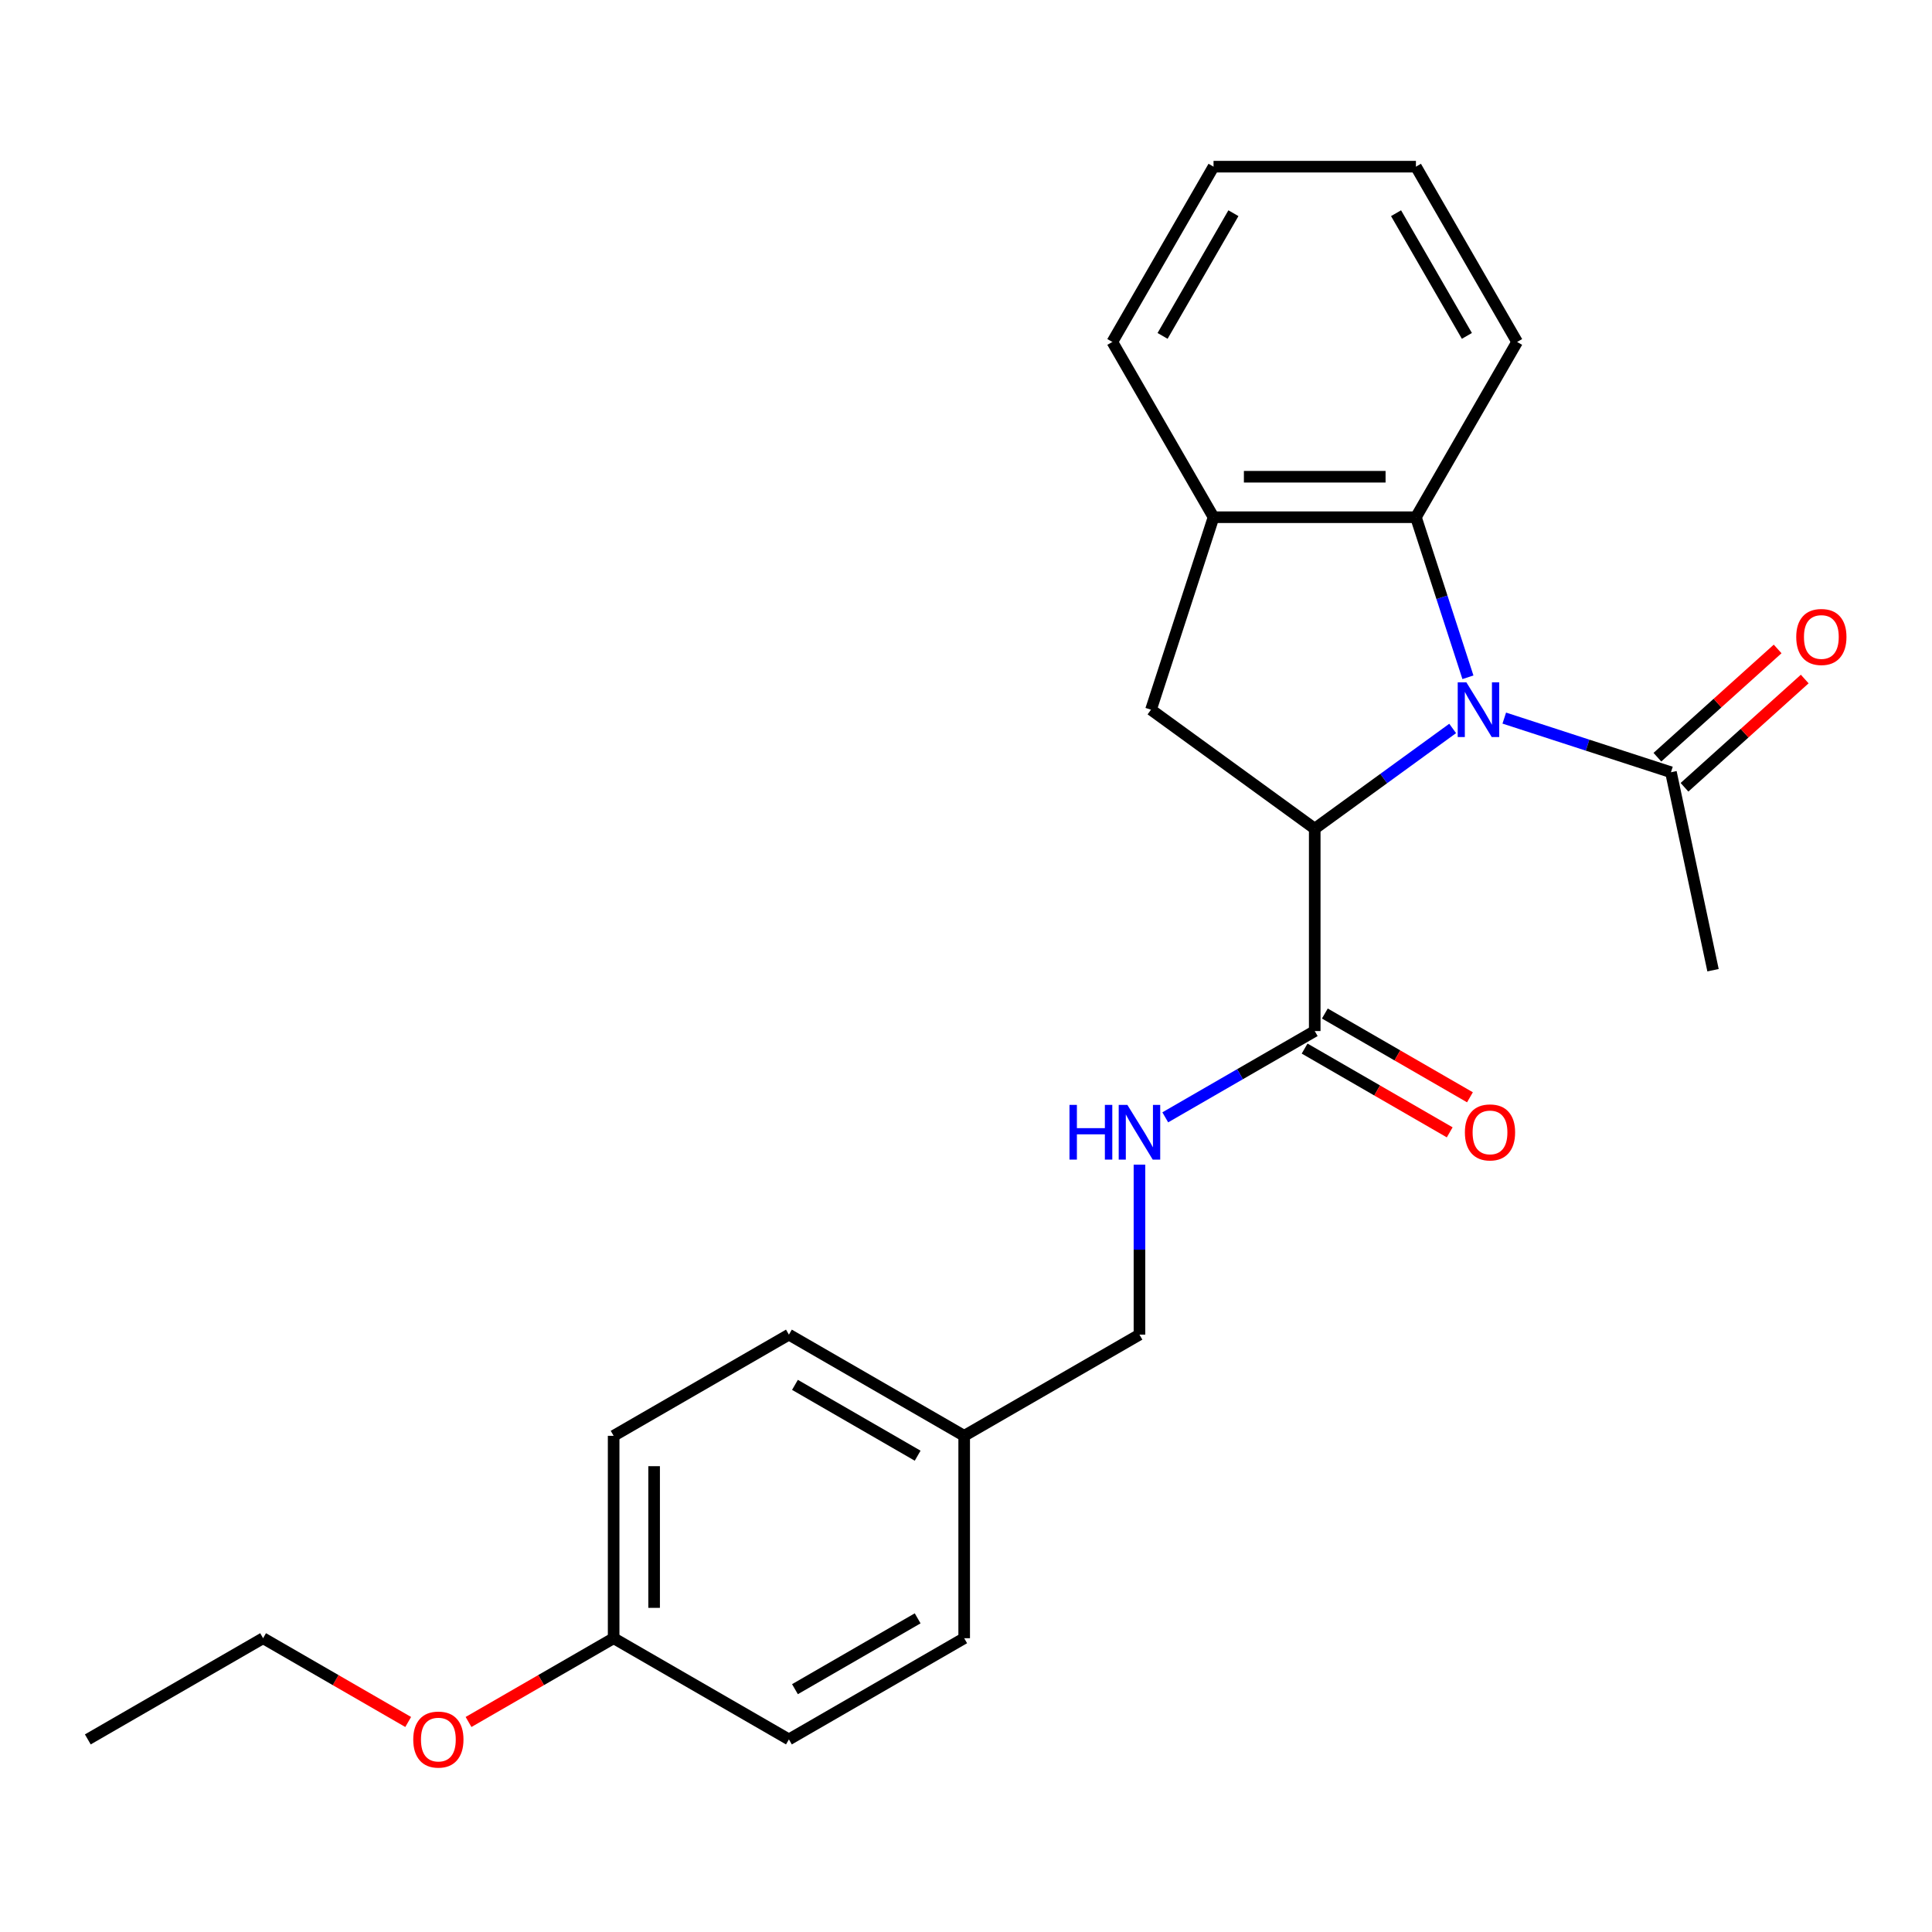 <?xml version='1.0' encoding='iso-8859-1'?>
<svg version='1.1' baseProfile='full'
              xmlns='http://www.w3.org/2000/svg'
                      xmlns:rdkit='http://www.rdkit.org/xml'
                      xmlns:xlink='http://www.w3.org/1999/xlink'
                  xml:space='preserve'
width='1000px' height='1000px' viewBox='0 0 1000 1000'>
<!-- END OF HEADER -->
<rect style='opacity:1.0;fill:#FFFFFF;stroke:none' width='1000' height='1000' x='0' y='0'> </rect>
<path class='bond-0' d='M 751.893,377.046 L 716.198,402.98' style='fill:none;fill-rule:evenodd;stroke:#0000FF;stroke-width:6px;stroke-linecap:butt;stroke-linejoin:miter;stroke-opacity:1' />
<path class='bond-0' d='M 716.198,402.98 L 680.503,428.914' style='fill:none;fill-rule:evenodd;stroke:#000000;stroke-width:6px;stroke-linecap:butt;stroke-linejoin:miter;stroke-opacity:1' />
<path class='bond-1' d='M 759.8,350.561 L 746.34,309.136' style='fill:none;fill-rule:evenodd;stroke:#0000FF;stroke-width:6px;stroke-linecap:butt;stroke-linejoin:miter;stroke-opacity:1' />
<path class='bond-1' d='M 746.34,309.136 L 732.881,267.711' style='fill:none;fill-rule:evenodd;stroke:#000000;stroke-width:6px;stroke-linecap:butt;stroke-linejoin:miter;stroke-opacity:1' />
<path class='bond-4' d='M 778.611,371.681 L 821.746,385.696' style='fill:none;fill-rule:evenodd;stroke:#0000FF;stroke-width:6px;stroke-linecap:butt;stroke-linejoin:miter;stroke-opacity:1' />
<path class='bond-4' d='M 821.746,385.696 L 864.881,399.711' style='fill:none;fill-rule:evenodd;stroke:#000000;stroke-width:6px;stroke-linecap:butt;stroke-linejoin:miter;stroke-opacity:1' />
<path class='bond-2' d='M 680.503,428.914 L 595.753,367.34' style='fill:none;fill-rule:evenodd;stroke:#000000;stroke-width:6px;stroke-linecap:butt;stroke-linejoin:miter;stroke-opacity:1' />
<path class='bond-3' d='M 680.503,428.914 L 680.503,533.67' style='fill:none;fill-rule:evenodd;stroke:#000000;stroke-width:6px;stroke-linecap:butt;stroke-linejoin:miter;stroke-opacity:1' />
<path class='bond-5' d='M 732.881,267.711 L 628.125,267.711' style='fill:none;fill-rule:evenodd;stroke:#000000;stroke-width:6px;stroke-linecap:butt;stroke-linejoin:miter;stroke-opacity:1' />
<path class='bond-5' d='M 717.167,246.76 L 643.838,246.76' style='fill:none;fill-rule:evenodd;stroke:#000000;stroke-width:6px;stroke-linecap:butt;stroke-linejoin:miter;stroke-opacity:1' />
<path class='bond-16' d='M 732.881,267.711 L 785.258,176.99' style='fill:none;fill-rule:evenodd;stroke:#000000;stroke-width:6px;stroke-linecap:butt;stroke-linejoin:miter;stroke-opacity:1' />
<path class='bond-24' d='M 595.753,367.34 L 628.125,267.711' style='fill:none;fill-rule:evenodd;stroke:#000000;stroke-width:6px;stroke-linecap:butt;stroke-linejoin:miter;stroke-opacity:1' />
<path class='bond-6' d='M 680.503,533.67 L 641.822,556.002' style='fill:none;fill-rule:evenodd;stroke:#000000;stroke-width:6px;stroke-linecap:butt;stroke-linejoin:miter;stroke-opacity:1' />
<path class='bond-6' d='M 641.822,556.002 L 603.14,578.335' style='fill:none;fill-rule:evenodd;stroke:#0000FF;stroke-width:6px;stroke-linecap:butt;stroke-linejoin:miter;stroke-opacity:1' />
<path class='bond-7' d='M 675.265,542.742 L 712.816,564.422' style='fill:none;fill-rule:evenodd;stroke:#000000;stroke-width:6px;stroke-linecap:butt;stroke-linejoin:miter;stroke-opacity:1' />
<path class='bond-7' d='M 712.816,564.422 L 750.367,586.102' style='fill:none;fill-rule:evenodd;stroke:#FF0000;stroke-width:6px;stroke-linecap:butt;stroke-linejoin:miter;stroke-opacity:1' />
<path class='bond-7' d='M 685.74,524.598 L 723.292,546.278' style='fill:none;fill-rule:evenodd;stroke:#000000;stroke-width:6px;stroke-linecap:butt;stroke-linejoin:miter;stroke-opacity:1' />
<path class='bond-7' d='M 723.292,546.278 L 760.843,567.958' style='fill:none;fill-rule:evenodd;stroke:#FF0000;stroke-width:6px;stroke-linecap:butt;stroke-linejoin:miter;stroke-opacity:1' />
<path class='bond-8' d='M 871.89,407.496 L 903.005,379.48' style='fill:none;fill-rule:evenodd;stroke:#000000;stroke-width:6px;stroke-linecap:butt;stroke-linejoin:miter;stroke-opacity:1' />
<path class='bond-8' d='M 903.005,379.48 L 934.12,351.464' style='fill:none;fill-rule:evenodd;stroke:#FF0000;stroke-width:6px;stroke-linecap:butt;stroke-linejoin:miter;stroke-opacity:1' />
<path class='bond-8' d='M 857.871,391.927 L 888.986,363.911' style='fill:none;fill-rule:evenodd;stroke:#000000;stroke-width:6px;stroke-linecap:butt;stroke-linejoin:miter;stroke-opacity:1' />
<path class='bond-8' d='M 888.986,363.911 L 920.101,335.895' style='fill:none;fill-rule:evenodd;stroke:#FF0000;stroke-width:6px;stroke-linecap:butt;stroke-linejoin:miter;stroke-opacity:1' />
<path class='bond-18' d='M 864.881,399.711 L 886.66,502.178' style='fill:none;fill-rule:evenodd;stroke:#000000;stroke-width:6px;stroke-linecap:butt;stroke-linejoin:miter;stroke-opacity:1' />
<path class='bond-19' d='M 628.125,267.711 L 575.747,176.99' style='fill:none;fill-rule:evenodd;stroke:#000000;stroke-width:6px;stroke-linecap:butt;stroke-linejoin:miter;stroke-opacity:1' />
<path class='bond-9' d='M 589.782,602.827 L 589.782,646.815' style='fill:none;fill-rule:evenodd;stroke:#0000FF;stroke-width:6px;stroke-linecap:butt;stroke-linejoin:miter;stroke-opacity:1' />
<path class='bond-9' d='M 589.782,646.815 L 589.782,690.803' style='fill:none;fill-rule:evenodd;stroke:#000000;stroke-width:6px;stroke-linecap:butt;stroke-linejoin:miter;stroke-opacity:1' />
<path class='bond-10' d='M 589.782,690.803 L 499.06,743.181' style='fill:none;fill-rule:evenodd;stroke:#000000;stroke-width:6px;stroke-linecap:butt;stroke-linejoin:miter;stroke-opacity:1' />
<path class='bond-12' d='M 499.06,743.181 L 499.06,847.937' style='fill:none;fill-rule:evenodd;stroke:#000000;stroke-width:6px;stroke-linecap:butt;stroke-linejoin:miter;stroke-opacity:1' />
<path class='bond-13' d='M 499.06,743.181 L 408.339,690.803' style='fill:none;fill-rule:evenodd;stroke:#000000;stroke-width:6px;stroke-linecap:butt;stroke-linejoin:miter;stroke-opacity:1' />
<path class='bond-13' d='M 474.977,753.469 L 411.472,716.804' style='fill:none;fill-rule:evenodd;stroke:#000000;stroke-width:6px;stroke-linecap:butt;stroke-linejoin:miter;stroke-opacity:1' />
<path class='bond-11' d='M 317.618,847.937 L 317.618,743.181' style='fill:none;fill-rule:evenodd;stroke:#000000;stroke-width:6px;stroke-linecap:butt;stroke-linejoin:miter;stroke-opacity:1' />
<path class='bond-11' d='M 338.569,832.224 L 338.569,758.895' style='fill:none;fill-rule:evenodd;stroke:#000000;stroke-width:6px;stroke-linecap:butt;stroke-linejoin:miter;stroke-opacity:1' />
<path class='bond-17' d='M 317.618,847.937 L 280.067,869.617' style='fill:none;fill-rule:evenodd;stroke:#000000;stroke-width:6px;stroke-linecap:butt;stroke-linejoin:miter;stroke-opacity:1' />
<path class='bond-17' d='M 280.067,869.617 L 242.516,891.297' style='fill:none;fill-rule:evenodd;stroke:#FF0000;stroke-width:6px;stroke-linecap:butt;stroke-linejoin:miter;stroke-opacity:1' />
<path class='bond-26' d='M 317.618,847.937 L 408.339,900.315' style='fill:none;fill-rule:evenodd;stroke:#000000;stroke-width:6px;stroke-linecap:butt;stroke-linejoin:miter;stroke-opacity:1' />
<path class='bond-14' d='M 499.06,847.937 L 408.339,900.315' style='fill:none;fill-rule:evenodd;stroke:#000000;stroke-width:6px;stroke-linecap:butt;stroke-linejoin:miter;stroke-opacity:1' />
<path class='bond-14' d='M 474.977,837.65 L 411.472,874.314' style='fill:none;fill-rule:evenodd;stroke:#000000;stroke-width:6px;stroke-linecap:butt;stroke-linejoin:miter;stroke-opacity:1' />
<path class='bond-15' d='M 408.339,690.803 L 317.618,743.181' style='fill:none;fill-rule:evenodd;stroke:#000000;stroke-width:6px;stroke-linecap:butt;stroke-linejoin:miter;stroke-opacity:1' />
<path class='bond-21' d='M 785.258,176.99 L 732.881,86.269' style='fill:none;fill-rule:evenodd;stroke:#000000;stroke-width:6px;stroke-linecap:butt;stroke-linejoin:miter;stroke-opacity:1' />
<path class='bond-21' d='M 759.258,173.858 L 722.593,110.353' style='fill:none;fill-rule:evenodd;stroke:#000000;stroke-width:6px;stroke-linecap:butt;stroke-linejoin:miter;stroke-opacity:1' />
<path class='bond-20' d='M 211.278,891.297 L 173.727,869.617' style='fill:none;fill-rule:evenodd;stroke:#FF0000;stroke-width:6px;stroke-linecap:butt;stroke-linejoin:miter;stroke-opacity:1' />
<path class='bond-20' d='M 173.727,869.617 L 136.176,847.937' style='fill:none;fill-rule:evenodd;stroke:#000000;stroke-width:6px;stroke-linecap:butt;stroke-linejoin:miter;stroke-opacity:1' />
<path class='bond-25' d='M 575.747,176.99 L 628.125,86.269' style='fill:none;fill-rule:evenodd;stroke:#000000;stroke-width:6px;stroke-linecap:butt;stroke-linejoin:miter;stroke-opacity:1' />
<path class='bond-25' d='M 601.748,173.858 L 638.412,110.353' style='fill:none;fill-rule:evenodd;stroke:#000000;stroke-width:6px;stroke-linecap:butt;stroke-linejoin:miter;stroke-opacity:1' />
<path class='bond-23' d='M 136.176,847.937 L 45.455,900.315' style='fill:none;fill-rule:evenodd;stroke:#000000;stroke-width:6px;stroke-linecap:butt;stroke-linejoin:miter;stroke-opacity:1' />
<path class='bond-22' d='M 732.881,86.269 L 628.125,86.269' style='fill:none;fill-rule:evenodd;stroke:#000000;stroke-width:6px;stroke-linecap:butt;stroke-linejoin:miter;stroke-opacity:1' />
<path  class='atom-0' d='M 758.992 353.18
L 768.272 368.18
Q 769.192 369.66, 770.672 372.34
Q 772.152 375.02, 772.232 375.18
L 772.232 353.18
L 775.992 353.18
L 775.992 381.5
L 772.112 381.5
L 762.152 365.1
Q 760.992 363.18, 759.752 360.98
Q 758.552 358.78, 758.192 358.1
L 758.192 381.5
L 754.512 381.5
L 754.512 353.18
L 758.992 353.18
' fill='#0000FF'/>
<path  class='atom-7' d='M 553.562 571.888
L 557.402 571.888
L 557.402 583.928
L 571.882 583.928
L 571.882 571.888
L 575.722 571.888
L 575.722 600.208
L 571.882 600.208
L 571.882 587.128
L 557.402 587.128
L 557.402 600.208
L 553.562 600.208
L 553.562 571.888
' fill='#0000FF'/>
<path  class='atom-7' d='M 583.522 571.888
L 592.802 586.888
Q 593.722 588.368, 595.202 591.048
Q 596.682 593.728, 596.762 593.888
L 596.762 571.888
L 600.522 571.888
L 600.522 600.208
L 596.642 600.208
L 586.682 583.808
Q 585.522 581.888, 584.282 579.688
Q 583.082 577.488, 582.722 576.808
L 582.722 600.208
L 579.042 600.208
L 579.042 571.888
L 583.522 571.888
' fill='#0000FF'/>
<path  class='atom-8' d='M 758.224 586.128
Q 758.224 579.328, 761.584 575.528
Q 764.944 571.728, 771.224 571.728
Q 777.504 571.728, 780.864 575.528
Q 784.224 579.328, 784.224 586.128
Q 784.224 593.008, 780.824 596.928
Q 777.424 600.808, 771.224 600.808
Q 764.984 600.808, 761.584 596.928
Q 758.224 593.048, 758.224 586.128
M 771.224 597.608
Q 775.544 597.608, 777.864 594.728
Q 780.224 591.808, 780.224 586.128
Q 780.224 580.568, 777.864 577.768
Q 775.544 574.928, 771.224 574.928
Q 766.904 574.928, 764.544 577.728
Q 762.224 580.528, 762.224 586.128
Q 762.224 591.848, 764.544 594.728
Q 766.904 597.608, 771.224 597.608
' fill='#FF0000'/>
<path  class='atom-9' d='M 929.729 329.696
Q 929.729 322.896, 933.089 319.096
Q 936.449 315.296, 942.729 315.296
Q 949.009 315.296, 952.369 319.096
Q 955.729 322.896, 955.729 329.696
Q 955.729 336.576, 952.329 340.496
Q 948.929 344.376, 942.729 344.376
Q 936.489 344.376, 933.089 340.496
Q 929.729 336.616, 929.729 329.696
M 942.729 341.176
Q 947.049 341.176, 949.369 338.296
Q 951.729 335.376, 951.729 329.696
Q 951.729 324.136, 949.369 321.336
Q 947.049 318.496, 942.729 318.496
Q 938.409 318.496, 936.049 321.296
Q 933.729 324.096, 933.729 329.696
Q 933.729 335.416, 936.049 338.296
Q 938.409 341.176, 942.729 341.176
' fill='#FF0000'/>
<path  class='atom-18' d='M 213.897 900.395
Q 213.897 893.595, 217.257 889.795
Q 220.617 885.995, 226.897 885.995
Q 233.177 885.995, 236.537 889.795
Q 239.897 893.595, 239.897 900.395
Q 239.897 907.275, 236.497 911.195
Q 233.097 915.075, 226.897 915.075
Q 220.657 915.075, 217.257 911.195
Q 213.897 907.315, 213.897 900.395
M 226.897 911.875
Q 231.217 911.875, 233.537 908.995
Q 235.897 906.075, 235.897 900.395
Q 235.897 894.835, 233.537 892.035
Q 231.217 889.195, 226.897 889.195
Q 222.577 889.195, 220.217 891.995
Q 217.897 894.795, 217.897 900.395
Q 217.897 906.115, 220.217 908.995
Q 222.577 911.875, 226.897 911.875
' fill='#FF0000'/>
</svg>
